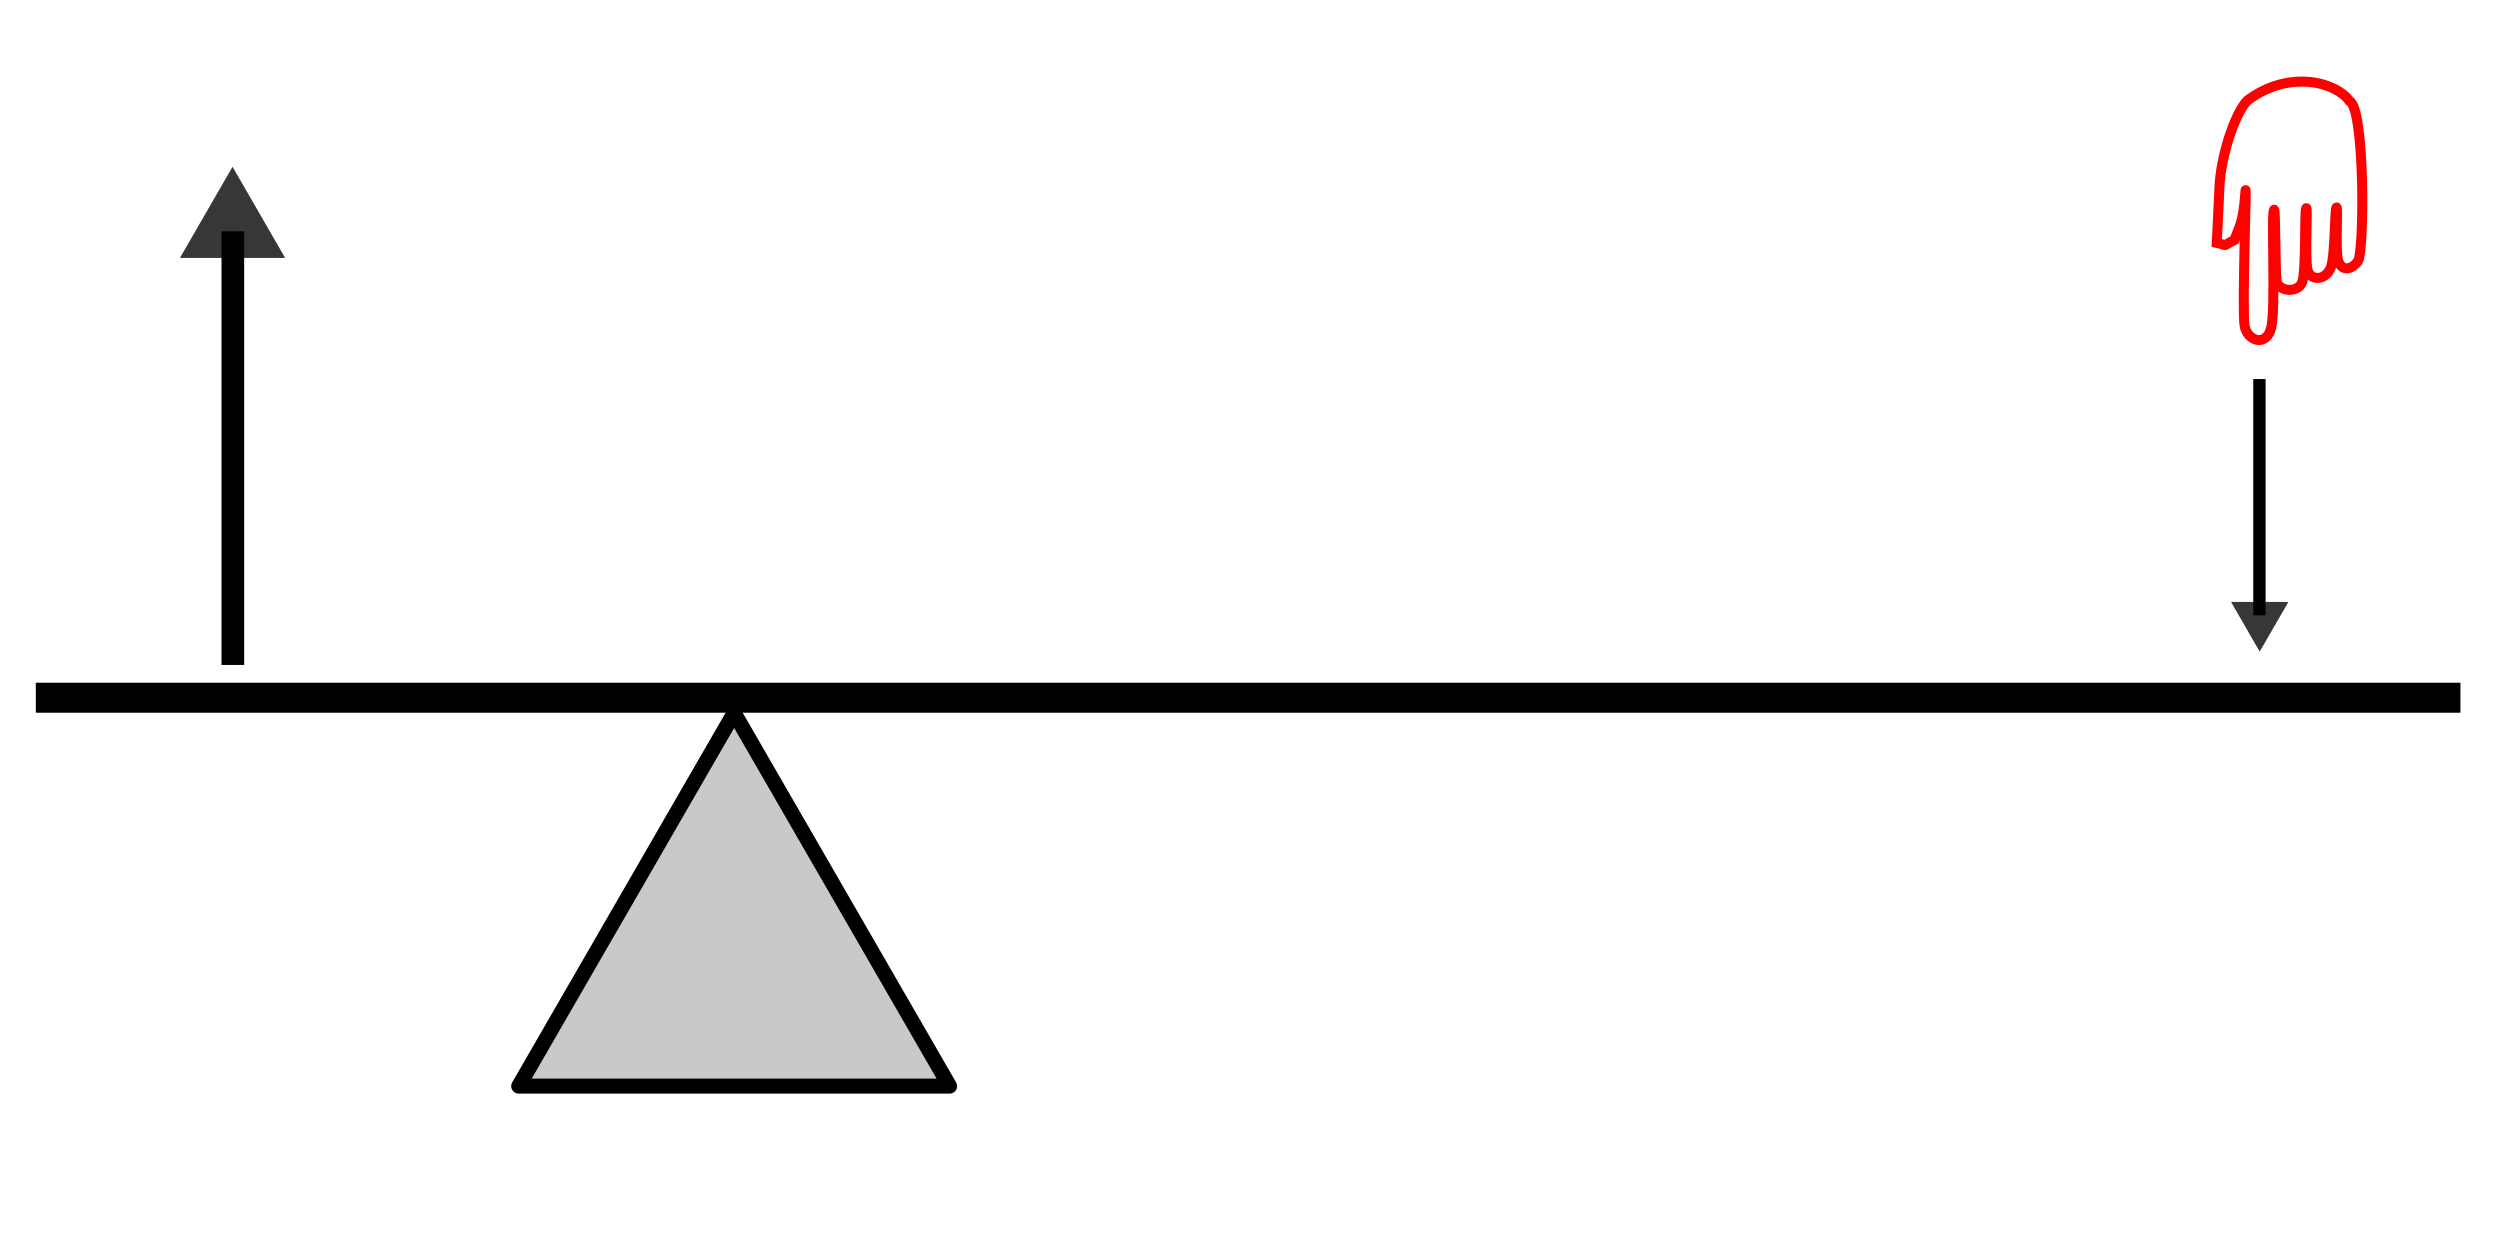 <?xml version="1.0" encoding="UTF-8" standalone="no"?>
<!-- Created with Inkscape (http://www.inkscape.org/) -->
<svg
   xmlns:svg="http://www.w3.org/2000/svg"
   xmlns="http://www.w3.org/2000/svg"
   version="1.0"
   width="500"
   height="250"
   id="svg1420">
  <defs
     id="defs1422" />
  <g
     id="layer1">
    <path
       d="M 137.143,292.718 L 97.245,223.613 L 177.041,223.613 L 137.143,292.718 z "
       transform="matrix(-1.08,6.659368e-17,-6.659368e-17,-1.08,294.945,458.727)"
       style="opacity:1;fill:#c9c9c9;fill-opacity:1;fill-rule:evenodd;stroke:#000000;stroke-width:2.778;stroke-linecap:butt;stroke-linejoin:round;stroke-miterlimit:4;stroke-dasharray:none;stroke-dashoffset:0;stroke-opacity:1"
       id="path1344" />
    <path
       d="M 7.164,139.543 L 492.086,139.543"
       style="opacity:1;color:#000000;fill:none;fill-opacity:1;fill-rule:evenodd;stroke:#000000;stroke-width:6;stroke-linecap:butt;stroke-linejoin:miter;marker:none;marker-start:none;marker-mid:none;marker-end:none;stroke-miterlimit:4;stroke-dasharray:none;stroke-dashoffset:0;stroke-opacity:1;visibility:visible;display:inline;overflow:visible"
       id="path1346" />
    <path
       d="M 451.889,75.81 L 451.889,123.059"
       style="color:#000000;fill:none;fill-opacity:1;fill-rule:evenodd;stroke:#000000;stroke-width:2.469;stroke-linecap:butt;stroke-linejoin:miter;marker:none;marker-start:none;marker-mid:none;marker-end:none;stroke-miterlimit:4;stroke-dasharray:none;stroke-dashoffset:0;stroke-opacity:1;visibility:visible;display:inline;overflow:visible"
       id="path1348" />
    <path
       d="M 46.569,132.99 L 46.569,46.265"
       style="color:#000000;fill:none;fill-opacity:1;fill-rule:evenodd;stroke:#000000;stroke-width:4.532;stroke-linecap:butt;stroke-linejoin:miter;marker:none;marker-start:none;marker-mid:none;marker-end:none;stroke-miterlimit:4;stroke-dasharray:none;stroke-dashoffset:0;stroke-opacity:1;visibility:visible;display:inline;overflow:visible"
       id="path1354" />
    <path
       d="M 139.237,377.895 L 131.493,364.482 L 146.98,364.482 L 139.237,377.895 z "
       transform="matrix(1.359,0,0,-1.359,-142.714,546.913)"
       style="opacity:1;fill:#000000;fill-opacity:0.784;fill-rule:evenodd;stroke:none;stroke-width:3;stroke-linecap:butt;stroke-linejoin:round;stroke-miterlimit:4;stroke-dasharray:none;stroke-dashoffset:0;stroke-opacity:1"
       id="path1350" />
    <path
       d="M 139.237,377.895 L 131.493,364.482 L 146.98,364.482 L 139.237,377.895 z "
       transform="matrix(0.741,0,0,0.741,348.767,-149.695)"
       style="opacity:1;fill:#000000;fill-opacity:0.784;fill-rule:evenodd;stroke:none;stroke-width:3;stroke-linecap:butt;stroke-linejoin:round;stroke-miterlimit:4;stroke-dasharray:none;stroke-dashoffset:0;stroke-opacity:1"
       id="path1352" />
    <path
       d="M 449.058,38.654 C 448.678,43.826 448.209,44.631 446.878,48.006 C 444.094,49.375 445.964,49.125 443.354,48.581 L 443.869,37.97 C 443.987,31.639 446.985,22.57 449.505,20.071 C 458.043,13.744 467.338,16.54 469.91,20.217 C 473.002,21.692 472.903,50.415 471.59,52.243 C 470.327,54.001 468.384,54.273 467.671,52.243 C 466.973,50.256 467.669,41.196 467.296,41.5 C 466.924,41.803 467.058,51.089 466.181,53.457 C 465.208,56.082 462.103,56.339 461.502,53.915 C 460.915,51.548 461.61,40.973 461.238,41.654 C 460.865,42.336 461.255,53.84 460.467,56.339 C 459.723,58.699 455.659,58.382 455.333,56.187 C 454.986,53.844 455.142,39.615 454.724,42.267 C 454.305,44.919 455.144,61.372 454.265,65.428 C 453.386,69.485 449.448,68.287 448.912,65.13 C 448.369,61.941 449.438,33.481 449.058,38.654 z "
       style="opacity:1;color:#000000;fill:none;fill-opacity:1;fill-rule:evenodd;stroke:#ff0000;stroke-width:2;stroke-linecap:butt;stroke-linejoin:miter;marker:none;marker-start:none;marker-mid:none;marker-end:none;stroke-miterlimit:4;stroke-dasharray:none;stroke-dashoffset:0;stroke-opacity:1;visibility:visible;display:inline;overflow:visible"
       id="path1384" />
  </g>
</svg>
